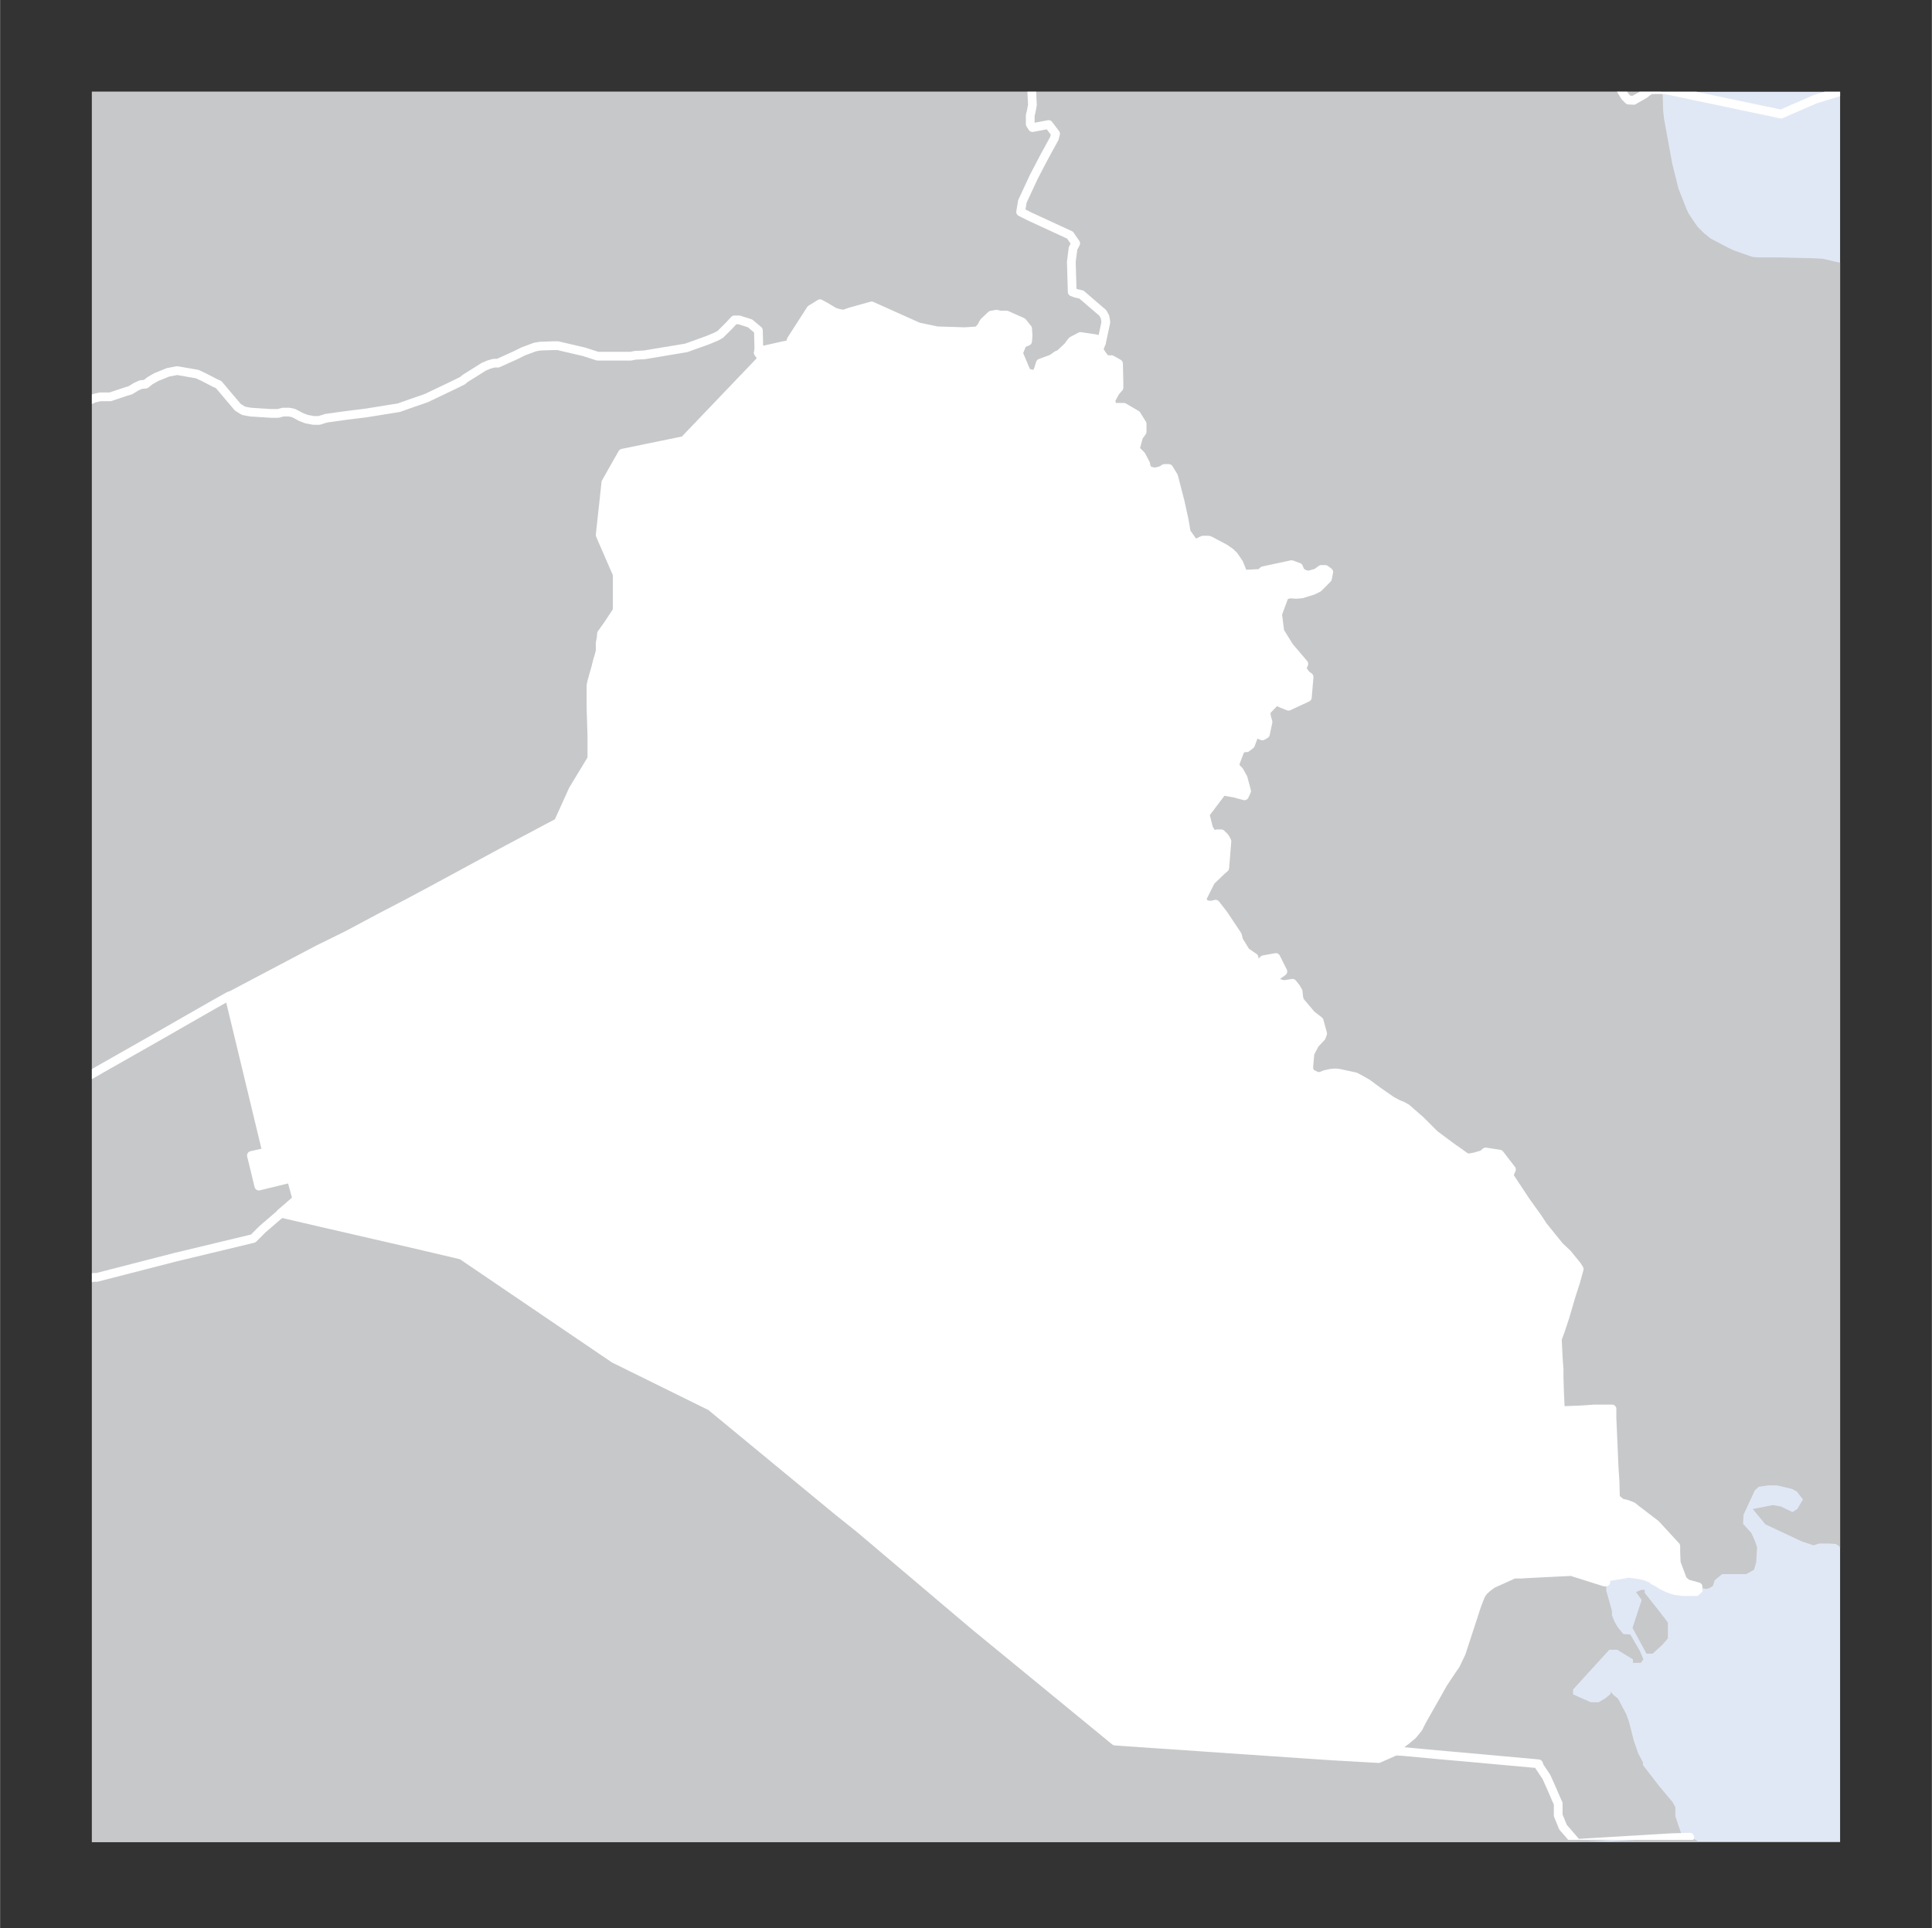<svg xmlns="http://www.w3.org/2000/svg" width="58.923" height="58.809" viewBox="0 0 44.2 44.12"><rect x="0" y="0" width="44.2" height="44.12" fill="#333333" stroke="none"/><defs><clipPath id="a"><path fill="#e1e8f5" d="M2.1 2.1h40v40.05h-40z"/></clipPath><clipPath id="b"><path fill="none" d="M2.1 2.1h40v40h-40z"/></clipPath></defs><title>irq</title><g data-name="Livello 2"><path fill="#e1e8f5" d="M2.1 2.1h40v40.05h-40z"/><g clip-path="url(#a)" fill="#c7c8ca"><path d="M38.1.1l-.1.21v1.84h-.28l-.12.1-.25.14h-.12l-.08-.08-.13-.21-.45-.59h-.07l-.11.07h-.1L36 1.35v-.18L35.8 1h-.26l-.26-.2-.05-.19V.47l.19-.23.21-.08h.38zm-7 0l-.21.24-.2.26-.09.16-.16-.32V.26l.05-.1V.1zM29 .1l.23.46.06.1.18.27-.35-.11h-.38l-.35-.11-.74-.16-.22-.07h-.2l-.14-.14V.12z"/><path d="M27.04.1v.02l.02.16.03.06.14.08.13.05.07.01.22.07.74.16.35.06.38.05.34.11.05-.01.16-.1.06-.06.08-.05.18-.07h.08l.24.07.21.05h.08l.09-.16.24-.26.21-.24h4.88L36 .12l-.12.03-.13.01h-.13l-.21.08-.19.23.01.14.05.11.26.2.06.04.08.04.12.04.2.13v.18l.29.25.1-.01.11-.07.11-.01.45.59.13.21.08.08.13.01.23-.14.13-.09.18-.04.1.02.01.37.02.19.19 1.04.14.56.18.46.05.11.16.24.06.08.13.13.16.13.42.22.11.05.37.13.06.02.14.01h.45l.83.02.18.01.78.18.07.03.08.07.03.17.02.1.04.08.2.35.09.16.05.05.06.05.45.33.35.19.07.02.11.05v27.33l-.03-.04-.07-.05h-.05l-.07-.01-.26.06-.1.05-.09.07-.13.09-.37.31-.48.36-.08.02-.22-.24v-.11l-.02-.11-.05-.1-.08-.05-.14-.01h-.24l-.13.04-.27-.09-.83-.39-.29-.35.46-.09.18.03.27.13.11-.07.13-.22-.14-.18-.11-.06-.34-.08h-.21l-.21.03-.09.08-.26.56-.01.21.11.12.08.09.09.2.04.13-.02.34-.05.17-.18.1h-.55l-.17.14-.04.13-.08.05-.08.02-.18-.05-.25-.07-.1-.08-.15-.4-.01-.25v-.13l-.46-.5-.47-.36-.06-.05-.13-.05-.13-.03-.13-.11-.01-.39-.02-.29-.05-1.15v-.21h-.4l-.27.02-.51.02-.02-.44-.01-.33v-.18l-.02-.27-.02-.42.07-.19.1-.3.15-.51.1-.31.08-.29-.05-.08-.22-.27-.18-.17-.38-.47-.11-.17-.28-.39-.39-.59.06-.14-.27-.35-.32-.05-.07.06-.17.05-.16.03-.07-.03-.21-.15-.06-.04-.35-.26-.08-.06-.1-.1-.08-.08-.08-.08-.06-.06-.32-.28-.11-.06-.08-.03-.15-.08-.33-.23-.23-.17-.14-.08-.13-.07-.14-.03-.23-.05-.09-.01-.11.01-.13.03-.1.04h-.08l-.16-.08-.03-.11.03-.34.11-.21.15-.16.03-.08-.08-.29-.18-.14-.27-.32-.02-.1-.01-.11-.05-.09-.08-.1-.19.03-.06-.01-.2-.07.05-.09.18-.13-.16-.32-.28.05-.09.09-.11.03-.02-.17-.19-.13-.16-.26-.03-.12-.32-.48-.18-.23-.08.02h-.09l-.08-.03-.07-.1.21-.42.25-.24.07-.06.05-.61-.05-.09-.08-.08h-.1l-.09.04-.1-.17-.08-.32.4-.53.28.05.22.06.05-.11-.08-.3-.09-.16-.07-.07-.03-.08.12-.32.07-.06h.08l.09-.07.1-.27.17.07.07-.04.06-.28-.03-.1-.02-.14.23-.24.14.06.15.06.43-.2.04-.47-.07-.05-.1-.14.05-.11-.29-.34-.05-.06-.21-.34-.05-.4.16-.43.13-.03.13.01.13-.01.26-.08.12-.06.21-.21.03-.15-.08-.06h-.09l-.11.08-.18.05-.1-.02-.09-.06-.04-.1-.16-.06-.65.14-.06.06-.36.02-.06-.06-.03-.08-.05-.12-.11-.16-.08-.08-.13-.09-.34-.18-.03-.01h-.13l-.19.09-.19-.27-.05-.29-.09-.41-.15-.58-.11-.18h-.1l-.06.04-.1.03-.08.01-.11-.03-.06-.06-.02-.1-.1-.19-.14-.14.02-.07.06-.22.08-.11V9.7L26 9.49l-.29-.17h-.22l-.05-.05-.03-.11.11-.2.08-.09v-.11l-.01-.44-.16-.09h-.13l-.1-.13-.06-.1.06-.16.02-.09.08-.38-.02-.12-.05-.09-.49-.42-.13-.03-.08-.03-.02-.69.04-.31.06-.11-.13-.19-.91-.42-.22-.11.04-.24.26-.56.24-.46.23-.42.03-.11-.16-.21-.37.07-.05-.08v-.2l.02-.08.03-.16-.02-.41-.03-.15-.14-.3.11-.35v-.13l-.06-.08-.1-.02-.13-.11-.13-.29-.03-.15.11-.21.02-.1h3.82zM.1 31.73l.26.32.24.31L2 34.23l-1.21.62-.59 1.31H.1zm0-6l.61-.36.45-.25 1.17-.67 1.25-.71.75-.43.57-.31.33-.19.87 3.57-.35.08.17.7.74-.16.13.48-.37.32-.42.33-.24.21-1.76.43-1.75.43h-.08l-.88.21-.83.21-.32.08zm37.71 12.11h-.14l-.32-.59.21-.64-.13-.18.12-.05h.08v.07l.27.34.21.27.05.07v.36l-.13.15zm-.51-.44l.22.38.08.19-.06.08h-.18v-.08l-.36-.22h-.18l-.83.91v.11l.4.18h.19l.15-.09.12-.1v-.05l.07.08.1.08.19.36.06.17.11.43.1.29.11.21v.06l.37.48.31.37.06.11v.21l.16.47h-.4l-2.18.13-.25-.29-.07-.08-.11-.27v-.38l.03-.14-.13-.29-.16-.24v-.06l-1.65-.15-.68-.06-.75-.07H32V40l.08-.1h.07l.11-.09h.06l.13-.16.08-.16.21-.37.17-.3.1-.18.22-.33.07-.1.13-.27.21-.61.14-.46.06-.16v-.12l.16-.19.08-.08.11-.08.49-.22H36l.75.24v.14l.13.46v.1l.06.15.07.12.13.16z"/><path d="M.1 36.18l.1-.02.63-1.31 1.21-.62L.6 32.36l-.24-.31-.26-.32v-2.01l.32-.08.83-.21.88-.21.08-.02 1.75-.43 1.79-.43.24-.21.43-.37.99.23 2 .46 1.15.27 3.49 2.37 2.21 1.09 2.91 2.4.5.4 2.61 2.21 3.23 2.65 4.96.34 1.07.06.43-.19v.02l.15.01.75.07.68.06 1.65.15.02.06.16.24.13.29.09.21.05.11v.27l.11.27.07.08.25.29 2.18-.13.4-.01h.03l.29.17.08.32.02.32.33.85.18.32.11.1H.1v-7.94zm0-27.14l.02.02.27.27h.46l.34.05.51-.06.13-.07.33-.14.13-.03h.23l.36-.12.1-.03.13-.08.11-.05.11-.01.1-.08.14-.08.27-.11.21-.04.46.08.15.07.25.13.09.04.27.32.17.2.13.08.16.03.47.03h.16l.11-.03h.14l.1.02.06.03.11.06.13.05.16.03h.13l.16-.05.43-.06.48-.06.75-.12.34-.12.06-.02.23-.08.67-.32.16-.08.06-.05.43-.27.12-.05.11-.03h.09l.4-.18.12-.06.06-.03.27-.1.12-.02.3-.01h.1l.6.14.31.1h.76l.1-.02.21-.01.96-.16.5-.18.19-.08.09-.05.21-.21.11-.12h.11l.25.08.19.16.01.41-.01.1.08.13-.02.04-.02.02-1.74 1.82-1.41.29-.12.21-.26.46-.13 1.2.05.12.27.62.07.16v.83l-.21.32-.15.21-.01.11-.02.1v.19l-.03.11-.03.1-.04.16-.06.21-.03.11-.02.09v.53l.02.63v.52l-.43.71-.24.53-.1.22-1.15.61-1.57.85-.11.06-.56.3-.69.36-.75.4-.67.33-1.46.77-.51.27-.06.02-.34.19-.56.32-.75.43-1.25.71-1.17.67-.45.25H.71l-.61.35V9.04z"/><path d="M23.22.1l-.02.1-.11.21.03.15.13.29.13.11.1.02.06.08v.13l-.11.35.14.3.03.15.02.41-.03.16-.02.08v.2l.05.08.37-.07.16.21-.03.11-.23.42-.24.46-.26.56-.04.24.22.11.91.42.13.19-.06.11-.04.31.02.69.08.03.13.03.49.42.05.09.02.12-.08.38-.02.09-.04-.06-.1-.03-.34-.05-.19.1-.05.06-.04.06-.19.18-.07.03-.11.08-.27.1-.04.13-.06.14-.21-.05-.19-.45.09-.22.12-.05.01-.13-.01-.16-.12-.15-.36-.16h-.15l-.08-.02-.12.02-.17.16-.06.11-.08.09-.3.02-.63-.02-.43-.09L19.94 7l-.5.14-.14.05-.11-.02-.1-.03-.22-.13-.11-.06-.08.05-.13.08-.45.7-.02.1-.16.03-.49.11-.08.05.01-.1-.01-.41-.19-.16-.25-.08h-.11l-.11.12-.21.21-.09.05-.19.08-.5.18-.96.16-.21.01-.1.02h-.76l-.31-.1-.6-.14h-.1l-.3.01-.12.02-.27.1-.06.03-.12.06-.4.18h-.09l-.11.03-.12.05-.43.27-.06.05-.16.08-.67.32-.23.08-.06.02-.34.12-.75.12-.48.06-.43.06-.16.05h-.13l-.16-.03-.13-.05-.11-.06-.06-.03-.1-.02h-.14l-.11.03H6.2l-.47-.03-.16-.03-.13-.08-.17-.2L5 8.8l-.09-.04-.25-.13-.15-.07-.46-.08-.21.04-.27.11-.14.08-.1.08-.11.01-.11.05-.13.08-.1.03-.36.12h-.23l-.13.03-.33.14-.13.07-.51.06-.34-.05H.39l-.27-.27-.02-.02V.1h23.12z"/></g><g clip-path="url(#b)" fill="none" stroke="#fff" stroke-linecap="round" stroke-linejoin="round" stroke-width=".2" data-name="intl boundaries"><path d="M38.66 42.04l-.4.01-2.18.13-.25-.29-.07-.08-.11-.27v-.27l-.05-.11-.09-.21-.13-.29-.16-.24-.02-.06-1.65-.15-.68-.06-.75-.07-.15-.01v-.02"/><path d="M31.97 40.05l.03-.06.08-.1.07-.05.11-.09.06-.05.13-.16.08-.16.21-.37.17-.3.1-.18.22-.33.07-.1.13-.27.2-.61.15-.46.06-.16.05-.12.06-.08.09-.08.11-.08.49-.22h.16l.15-.01 1-.05.76.24h.03M.1 36.18h.1l.63-1.31L2 34.23.6 32.36l-.24-.31-.26-.32m0-2l.32-.08.83-.21.88-.21h.08L4 28.77l1.79-.43.21-.21.43-.37"/><path d="M6.42 27.76l.99.23 2 .46 1.15.27 3.49 2.37 2.21 1.09 2.91 2.4.5.4 2.61 2.21 3.23 2.65 4.96.34 1.07.06.43-.19M.1 25.71l.61-.35h.01l.45-.25 1.17-.67 1.25-.71.75-.43.56-.32.34-.19m0 0l.86 3.57-.35.08.17.7.74-.18.13.48-.37.32M17.35 8.07l.08.13-.02.04-.02.02-1.74 1.82-1.41.29-.12.21-.26.46-.13 1.2.05.12.27.62.07.16v.83l-.21.32-.15.21-.01.11-.02.1v.19l-.03.11-.03.1-.04.16-.06.21-.03.11-.02.09v.53l.02.63v.52l-.43.71-.24.53-.1.22-1.15.61-1.57.85-.11.06-.56.3-.69.36-.75.4-.67.33-1.46.77-.51.27-.06.02"/><path d="M.1 9.04l.02.02.27.27h.46l.34.05.51-.06.13-.07.33-.14.13-.03h.23l.36-.12.1-.03.13-.08.11-.05.11-.01.1-.08.14-.08.27-.11.21-.04.46.08.15.07.25.13.09.04.27.32.17.2.13.08.16.03.47.03h.16l.11-.03h.14l.1.02.06.03.11.06.13.05.16.03h.13l.16-.05.43-.06.48-.06.75-.12.34-.12.06-.02.23-.08.67-.32.16-.08.06-.05.43-.27.12-.05.11-.03h.09l.4-.18.12-.06.06-.03.27-.1.12-.02.3-.01h.1l.6.14.31.1h.76l.1-.02.21-.01.96-.16.5-.18.19-.08.09-.05.21-.21.11-.12h.11l.25.08.19.16.01.41-.01.1m7.85-.23l-.06.16.06.1.1.13h.13l.16.09.01.44v.11l-.08.09-.11.2.03.11.05.05h.22l.29.17.13.21v.18l-.08.11-.06.22-.02.07.14.14.1.19.02.1.06.06.11.03.08-.01.1-.03.06-.04h.1l.11.18.15.58.09.41.05.29.19.27.19-.09h.13l.03.01.34.18.13.09.08.08.11.16.05.12.03.08.06.06.36-.02.06-.06.65-.14.16.06.04.1.09.06.1.02.18-.05.11-.08h.09l.08.06-.03.15-.21.21-.12.06-.26.08-.13.01-.13-.01-.13.03-.16.43.05.4.21.34.05.06.29.34-.05.11.1.14.07.05-.04.47-.43.2-.15-.06-.14-.06-.23.24.02.14.03.1-.06.28-.07.04-.17-.07-.1.27-.09.07h-.08l-.07.06-.12.32.03.08.07.07.09.16.08.3-.05.11-.22-.06-.28-.05-.4.53.08.32.1.17.09-.04h.1l.08.08.05.09-.05.61-.07.06-.25.24-.21.42.07.1.08.03h.09l.08-.02.18.23.32.48.03.12.16.26.19.13.02.17.11-.03.09-.09.28-.05.16.32-.18.13-.05.09.2.07.06.01.19-.03.08.1.05.09.01.11.02.1.27.32.18.14.08.29-.03.08-.15.16-.11.21-.03.34.03.11.16.08h.08l.1-.04.13-.03.11-.01.09.01.23.05.14.03.13.07.14.08.23.17.33.23.15.08.08.03.11.06.32.28.06.06.08.08.08.08.1.1.08.06.35.26.06.04.21.15.07.03.16-.03.17-.05.07-.06.32.05.27.35-.06.14.39.59.28.39.11.17.38.47.18.17.22.27.05.08-.08.29-.1.31-.15.51-.1.3-.07.19.02.42.02.27v.18l.01.33.02.44.51-.02.27-.02h.4v.21l.05 1.15.02.29.01.39.13.11.13.03.13.05.06.05.47.36.46.5v.13l.01.25.15.4.1.08.25.07"/><path d="M17.35 8.07l.08-.05.49-.11.16-.03.02-.1.45-.7.13-.08.08-.05.11.06.22.13.1.03.11.02.14-.05.5-.14 1.07.48.43.09.63.02.3-.02.08-.09.06-.11.17-.16.12-.02.08.02h.15l.36.16.12.15.01.16-.01.13-.12.05-.09.22.19.45.21.05.06-.14.04-.13.27-.1.11-.08.07-.03.19-.18.04-.06.05-.06.19-.1.34.05.1.03.04.06M30.6.76l.09-.16.24-.26.21-.24M36 .1h-.38l-.21.08-.19.23v.2l.05.11.26.2h.26l.2.13v.18l.29.25h.1l.11-.07h.11l.45.59.13.21.08.08h.12l.25-.14.12-.1h.34l2.66.56.78-.34.72-.22.35-.05.62-.32.61-.34.27-.09M25.2 7.84l.02-.09.08-.38-.02-.12-.05-.09-.49-.42-.13-.03-.08-.03-.02-.69.04-.31.06-.11-.13-.19-.91-.42-.22-.11.04-.24.26-.56.24-.46.23-.42.03-.11-.16-.21-.37.07-.05-.08v-.2l.02-.08.03-.16-.02-.41-.03-.15-.14-.3.11-.35v-.13l-.06-.08-.1-.02-.13-.11-.13-.29-.03-.15.11-.21.02-.1"/></g><path fill="#fff" stroke="#fff" stroke-linecap="round" stroke-linejoin="round" stroke-width=".1" d="M19.19 7.17l.11.02.14-.05.5-.14 1.07.48.43.09.63.02.3-.02.08-.09.06-.11.17-.16.12-.02.08.02h.15l.36.16.12.15.01.16-.01.13-.12.05-.09.22.19.45.21.05.06-.14.04-.13.27-.1.11-.08.07-.03.19-.18.04-.06.05-.06.19-.1.34.05.1.03.04.06-.06.16.06.1.1.13h.13l.16.09.01.44v.11l-.08.09-.11.2.03.11.05.05h.22l.29.17.13.21v.18l-.08.11-.06.22-.02.07.14.14.1.19.02.1.06.06.11.03.08-.01.1-.03.06-.04h.1l.11.18.15.58.09.41.05.29.19.27.19-.09h.13l.03.01.34.18.13.09.08.08.11.16.05.12.03.08.06.06.36-.02.06-.06.65-.14.16.06.04.1.09.06.1.02.18-.05.11-.08h.09l.08.06-.03.15-.21.21-.12.06-.26.08-.13.01-.13-.01-.13.03-.16.43.05.4.21.34.05.06.29.34-.05.11.1.14.07.05-.04.47-.43.2-.15-.06-.14-.06-.23.24.02.14.03.1-.06.28-.07.04-.17-.07-.1.27-.09.07h-.08l-.07.06-.12.32.03.08.07.07.09.16.08.3-.05.11-.22-.06-.28-.05-.4.53.08.32.1.17.09-.04h.1l.08.08.05.09-.05.61-.07.06-.25.24-.21.42.07.1.08.03h.09l.08-.02.18.23.32.48.03.12.16.26.19.13.02.17.11-.03.09-.09.28-.05.16.32-.18.13-.05.09.2.07.06.01.19-.03.08.1.05.09.01.11.02.1.27.32.18.14.08.29-.03.08-.15.16-.11.21-.03.34.03.11.16.08h.08l.1-.04.13-.03.11-.01.09.01.23.05.14.03.13.07.14.08.23.17.33.23.15.08.08.03.11.06.32.28.06.06.08.08.08.08.1.1.08.06.35.26.06.04.21.15.07.03.16-.03.17-.05.07-.06.32.05.27.35-.06.14.39.59.28.39.11.17.38.47.18.17.22.27.05.08-.08.29-.1.31-.15.51-.1.3-.07.19.02.42.02.27v.18l.01.33.02.44.51-.02.27-.02h.4v.21l.05 1.15.02.29.01.39.13.11.13.03.13.05.06.05.47.36.46.5v.13l.01.25.15.4.1.08.25.07.05.09-.08.07h-.32l-.21-.03-.14-.05-.15-.07-.09-.06-.1-.05-.06-.05-.16-.06-.11-.02-.23-.03-.08.02-.38.06-.05.07h-.03l-.76-.24-1 .05-.15.01h-.16l-.49.22-.11.08-.09.08-.06.08-.05.12-.06.16-.15.46-.2.61-.13.27-.07.1-.22.33-.1.18-.17.3-.21.37-.08.16-.13.16-.06.05-.11.09-.07.05-.08.1-.03.06-.43.19-1.07-.06-4.96-.34-3.23-2.65-2.61-2.21-.5-.4-2.91-2.4-2.21-1.09-3.49-2.37-1.15-.27-2-.46-.99-.23.37-.32-.13-.48-.74.18-.17-.7.35-.08-.86-3.57.06-.02.51-.27 1.46-.77.67-.33.75-.4.69-.36.56-.3.11-.06 1.57-.85 1.15-.61.1-.22.24-.53.43-.71v-.52l-.02-.63v-.53l.02-.09.03-.11.06-.21.04-.16.03-.1.03-.11v-.19l.02-.1.01-.11.15-.21.21-.32v-.83l-.07-.16-.27-.62-.05-.12.13-1.2.26-.46.12-.21 1.41-.29 1.74-1.82.02-.02.02-.04-.08-.13.08-.05.49-.11.16-.03.02-.1.45-.7.13-.08.08-.05.11.06.22.13.1.03z"/></g></svg>